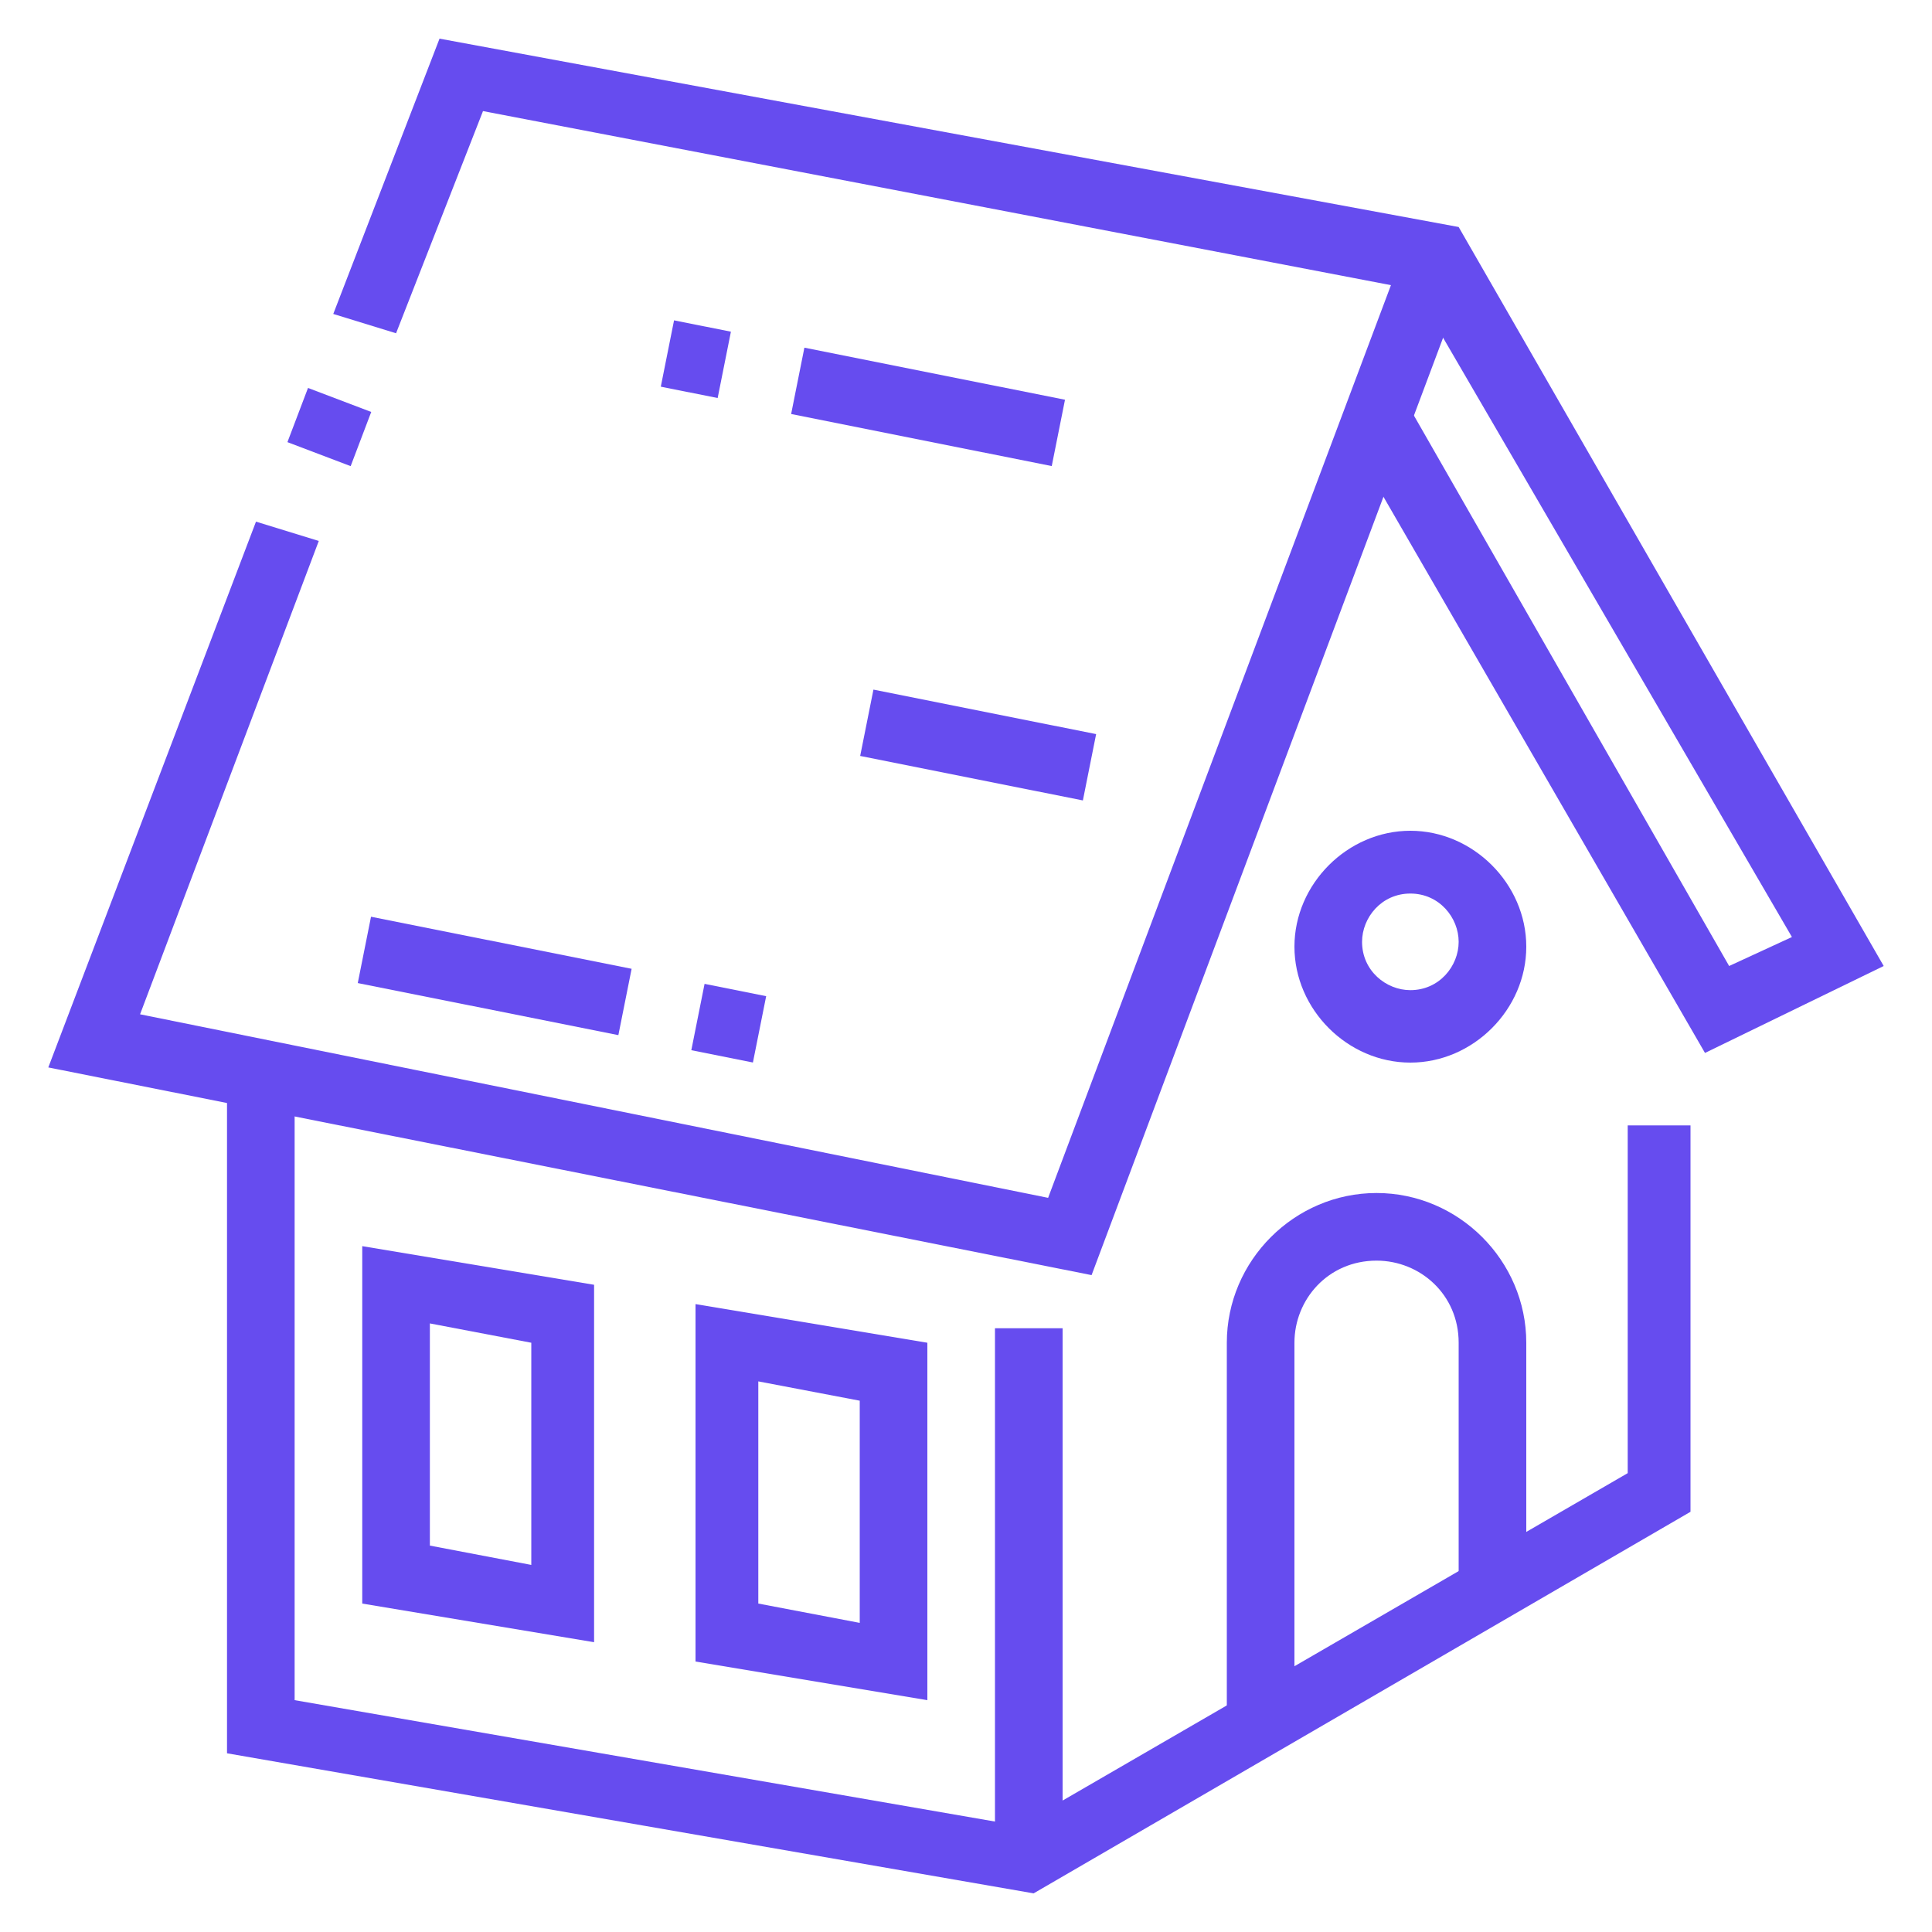 <?xml version="1.0" encoding="utf-8"?>
<!-- Generator: Adobe Illustrator 24.1.0, SVG Export Plug-In . SVG Version: 6.00 Build 0)  -->
<svg version="1.1" id="Layer_1" xmlns="http://www.w3.org/2000/svg" xmlns:xlink="http://www.w3.org/1999/xlink" x="0px" y="0px"
	 width="40px" height="40px" viewBox="0 0 40 40" style="enable-background:new 0 0 40 40;" xml:space="preserve">
<style type="text/css">
	.st0{display:none;}
	.st1{display:inline;}
	.st2{fill:#664CEF;}
	.st3{display:inline;fill:#664CEF;}
</style>
<g class="st0">
	<g class="st1">
		<rect x="8.3" y="2.8" class="st2" width="1.4" height="2.8"/>
		<rect x="8.3" y="8.3" class="st2" width="1.4" height="2.8"/>
		<rect x="10.4" y="6.2" class="st2" width="2.1" height="1.4"/>
		<rect x="5.5" y="6.2" class="st2" width="2.1" height="1.4"/>
	</g>
	<path class="st3" d="M37.9,5.5h-1.4c0-1.5-1.2-2.8-2.8-2.8H31V1.4h2.8C36.1,1.4,37.9,3.2,37.9,5.5z"/>
	<rect x="28.3" y="1.4" class="st3" width="1.4" height="1.4"/>
	<path class="st3" d="M33.8,23.4H17.2c-0.8,0-1.4-0.6-1.4-1.4V5.5c0-0.8,0.6-1.4,1.4-1.4h16.5c0.8,0,1.4,0.6,1.4,1.4v16.5
		C35.2,22.8,34.5,23.4,33.8,23.4z M17.2,5.5L17.2,5.5v16.5h16.5V5.5H17.2z"/>
	<path class="st3" d="M32.4,20H18.6V6.9h13.8V20z M20,18.6h11V8.3H20V18.6z"/>
	<rect x="24.1" y="7.6" class="st3" width="1.4" height="11.7"/>
	<rect x="19.3" y="13.8" class="st3" width="5.5" height="1.4"/>
	<path class="st3" d="M37.9,37.9h-1.4V20h-2.1v-1.4h2.1c0.8,0,1.4,0.6,1.4,1.4V37.9z"/>
	<rect x="2.8" y="18.6" class="st3" width="13.8" height="1.4"/>
	<path class="st3" d="M3.5,37.9H2.1V15.2c0-0.8,0.6-1.4,1.4-1.4h13.1v1.4H3.5V37.9z"/>
	<rect x="0.7" y="37.2" class="st3" width="38.6" height="1.4"/>
	<path class="st3" d="M17.2,37.9h-1.4V26.2H6.2v11.7H4.8V26.2c0-0.8,0.6-1.4,1.4-1.4h9.6c0.8,0,1.4,0.6,1.4,1.4V37.9z"/>
	<rect x="10.4" y="25.5" class="st3" width="1.4" height="12.4"/>
	<path class="st3" d="M34.5,37.9h-1.4V26.2h-9.6v11.7h-1.4V26.2c0-0.8,0.6-1.4,1.4-1.4h9.6c0.8,0,1.4,0.6,1.4,1.4V37.9z"/>
	<rect x="27.6" y="25.5" class="st3" width="1.4" height="12.4"/>
	<rect x="6.2" y="14.5" class="st3" width="1.4" height="4.8"/>
	<rect x="11.7" y="14.5" class="st3" width="1.4" height="4.8"/>
</g>
<g>
	<polygon class="st2" points="21.4,39.2 4.7,36.3 4.7,22.2 6.1,22.2 6.1,35.2 21.1,37.8 33.7,30.5 33.7,23.3 35,23.3 35,31.3 	"/>
	<polygon class="st2" points="22.6,26.4 1,22.1 5.3,10.8 6.6,11.2 2.9,21 21.7,24.8 29.1,5.1 30.4,5.6 	"/>
	<rect x="6.2" y="8.2" transform="matrix(0.355 -0.935 0.935 0.355 -3.917 12.04)" class="st2" width="1.2" height="1.4"/>
	<polygon class="st2" points="35.3,21.8 27.9,9 29.1,8.3 35.8,20 37.1,19.4 29.3,6 10,2.3 8.2,6.9 6.9,6.5 9.1,0.8 30.2,4.7 39,20 	
		"/>
	<rect x="14.4" y="20.6" transform="matrix(0.196 -0.981 0.981 0.196 -8.718 31.832)" class="st2" width="1.4" height="1.3"/>
	<rect x="9.6" y="17.5" transform="matrix(0.196 -0.981 0.981 0.196 -11.642 26.341)" class="st2" width="1.4" height="5.5"/>
	<rect x="19.5" y="13.1" transform="matrix(0.196 -0.981 0.981 0.196 1.136 32.213)" class="st2" width="1.4" height="4.7"/>
	<rect x="18.5" y="5.7" transform="matrix(0.196 -0.981 0.981 0.196 7.162 25.603)" class="st2" width="1.4" height="5.5"/>
	<rect x="13.7" y="6.9" transform="matrix(0.196 -0.981 0.981 0.196 4.227 20.093)" class="st2" width="1.4" height="1.2"/>
	<rect x="20.6" y="27.5" class="st2" width="1.4" height="11"/>
	<path class="st2" d="M26.8,35.7h-1.4v-7.9c0-1.7,1.4-3.1,3.1-3.1c1.7,0,3.1,1.4,3.1,3.1v5.1h-1.4v-5.1c0-1-0.8-1.7-1.7-1.7
		c-1,0-1.7,0.8-1.7,1.7V35.7z"/>
	<path class="st2" d="M29.2,22c-1.3,0-2.4-1.1-2.4-2.4c0-1.3,1.1-2.4,2.4-2.4c1.3,0,2.4,1.1,2.4,2.4C31.6,20.9,30.5,22,29.2,22z
		 M29.2,18.5c-0.6,0-1,0.5-1,1c0,0.6,0.5,1,1,1c0.6,0,1-0.5,1-1C30.2,19,29.8,18.5,29.2,18.5z"/>
	<path class="st2" d="M12.3,34l-4.8-0.8v-7.4l4.8,0.8V34z M8.9,32l2.1,0.4v-4.6l-2.1-0.4V32z"/>
	<path class="st2" d="M19.2,35.2l-4.8-0.8V27l4.8,0.8V35.2z M15.7,33.2l2.1,0.4V29l-2.1-0.4V33.2z"/>
</g>
<g class="st0">
	<path class="st3" d="M5.5,31.4c-2.7,0-4.8-2.2-4.8-4.8v-11c0-2.7,2.2-4.8,4.8-4.8c2.7,0,4.8,2.2,4.8,4.8v11
		C10.4,29.2,8.2,31.4,5.5,31.4z M5.5,12.1c-1.9,0-3.4,1.5-3.4,3.4v11c0,1.9,1.5,3.4,3.4,3.4C7.4,30,9,28.4,9,26.5v-11
		C9,13.6,7.4,12.1,5.5,12.1z"/>
	<rect x="4.8" y="30.7" class="st3" width="1.4" height="4.8"/>
	<rect x="1.4" y="34.8" class="st3" width="13.8" height="1.4"/>
	<rect x="16.6" y="34.8" class="st3" width="1.4" height="1.4"/>
	<rect x="19.3" y="34.8" class="st3" width="19.3" height="1.4"/>
	<rect x="3.5" y="23.1" class="st3" width="1.4" height="1.4"/>
	<rect x="3.5" y="16.2" class="st3" width="1.4" height="5.5"/>
	<path class="st3" d="M36.5,33.4h-2.8v-1.4h2.8c0.8,0,1.4-0.6,1.4-1.4V6.6c0-0.8-0.6-1.4-1.4-1.4h-3.4V3.8h3.4
		c1.5,0,2.8,1.2,2.8,2.8v24.1C39.3,32.2,38.1,33.4,36.5,33.4z"/>
	<rect x="30.3" y="3.8" class="st3" width="1.4" height="1.4"/>
	<path class="st3" d="M7.6,11.6H6.2V6.6C6.2,5,7.5,3.8,9,3.8h20v1.4H9c-0.8,0-1.4,0.6-1.4,1.4V11.6z"/>
	<path class="st3" d="M19.3,33.4H9c-1.5,0-2.8-1.2-2.8-2.8v-0.2h1.4v0.2c0,0.8,0.6,1.4,1.4,1.4h10.3V33.4z"/>
	<rect x="9.7" y="6.6" class="st3" width="4.8" height="1.4"/>
	<rect x="15.9" y="6.6" class="st3" width="1.4" height="1.4"/>
	<path class="st3" d="M22.8,22.4h-11V12.1h11V22.4z M13.1,21h8.3v-7.6h-8.3V21z"/>
	<rect x="12.4" y="14.8" class="st3" width="9.6" height="1.4"/>
	<rect x="12.4" y="17.6" class="st3" width="9.6" height="1.4"/>
	<rect x="11" y="29.3" class="st3" width="2.8" height="1.4"/>
	<rect x="15.2" y="29.3" class="st3" width="1.4" height="1.4"/>
	<polygon class="st3" points="34.5,35.5 33.1,35.5 33.1,30.7 31.7,30.7 31.7,33.4 29,33.4 29,35.5 27.6,35.5 27.6,32.1 30.3,32.1 
		30.3,29.3 34.5,29.3 	"/>
	<polygon class="st3" points="22.8,35.5 21.4,35.5 21.4,32.1 28.3,32.1 28.3,33.4 22.8,33.4 	"/>
	<polygon class="st3" points="25.5,32.7 24.1,32.7 24.1,29.3 31,29.3 31,30.7 25.5,30.7 	"/>
	<rect x="35.9" y="32.7" class="st3" width="1.4" height="2.8"/>
	<path class="st3" d="M33.8,30h-1.4V13.5h-6.2V30h-1.4V13.5c0-0.8,0.6-1.4,1.4-1.4h6.2c0.8,0,1.4,0.6,1.4,1.4V30z"/>
	<rect x="27.6" y="20.3" class="st3" width="1.4" height="2.8"/>
</g>
</svg>
